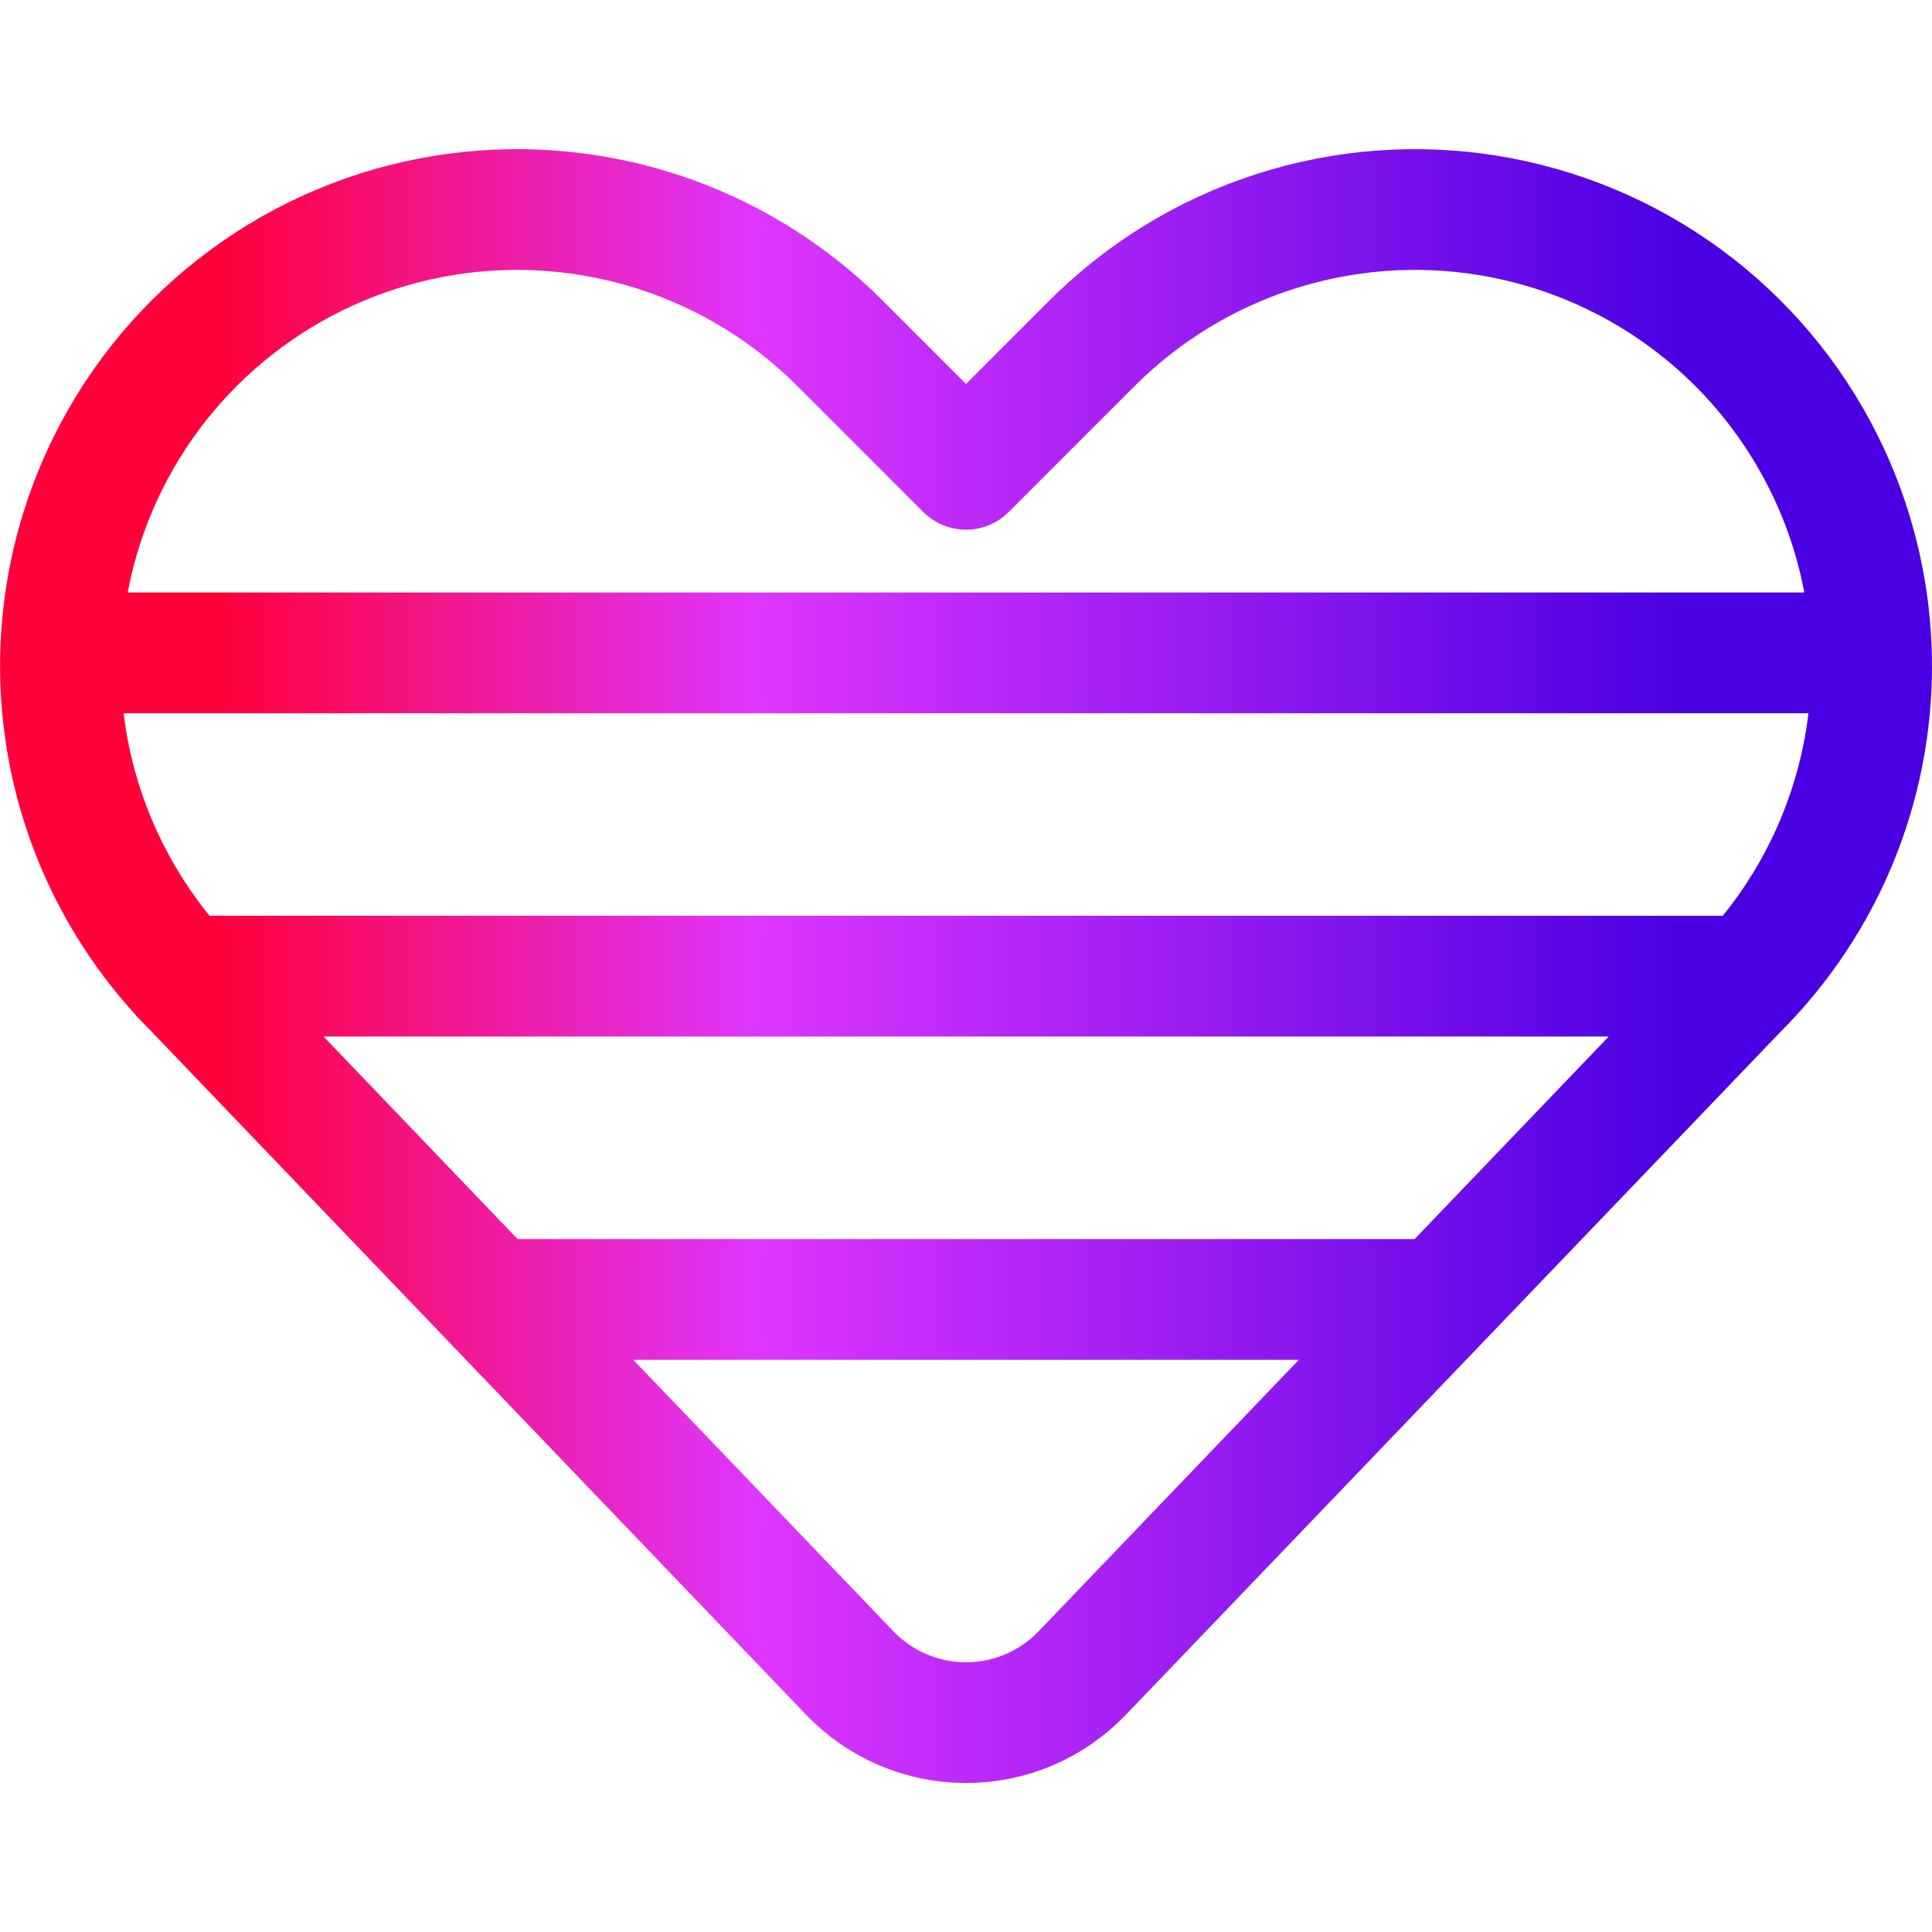 <svg width="24" height="24" viewBox="0 0 24 24" fill="none" xmlns="http://www.w3.org/2000/svg">
<path d="M0.753 8.11H23.247M2.258 12.126H21.742M6.108 16.142H17.892M13.444 20.783C13.257 20.978 13.033 21.133 12.785 21.239C12.537 21.345 12.27 21.399 12 21.399C11.73 21.399 11.463 21.345 11.215 21.239C10.967 21.133 10.743 20.978 10.556 20.783L2.412 12.283C1.571 11.441 1.015 10.357 0.824 9.182C0.634 8.007 0.817 6.803 1.349 5.738C1.751 4.934 2.338 4.237 3.063 3.705C3.787 3.172 4.627 2.82 5.514 2.676C6.401 2.532 7.31 2.601 8.166 2.877C9.021 3.153 9.798 3.628 10.434 4.264L12 5.83L13.566 4.264C14.202 3.628 14.979 3.153 15.835 2.877C16.69 2.601 17.599 2.532 18.486 2.676C19.373 2.82 20.213 3.172 20.938 3.705C21.662 4.237 22.249 4.934 22.651 5.738C23.183 6.803 23.367 8.008 23.177 9.183C22.986 10.359 22.431 11.444 21.589 12.286L13.444 20.783Z" stroke="url(#paint0_linear_719_1844)" stroke-width="1.5" stroke-linecap="round" stroke-linejoin="round"/>
<defs>
<linearGradient id="paint0_linear_719_1844" x1="0.751" y1="12.001" x2="23.25" y2="12.001" gradientUnits="userSpaceOnUse">
<stop offset="0.088" stop-color="#FF003B"/>
<stop offset="0.385" stop-color="#DF36FF"/>
<stop offset="0.896" stop-color="#4A00E2"/>
</linearGradient>
</defs>
</svg>
